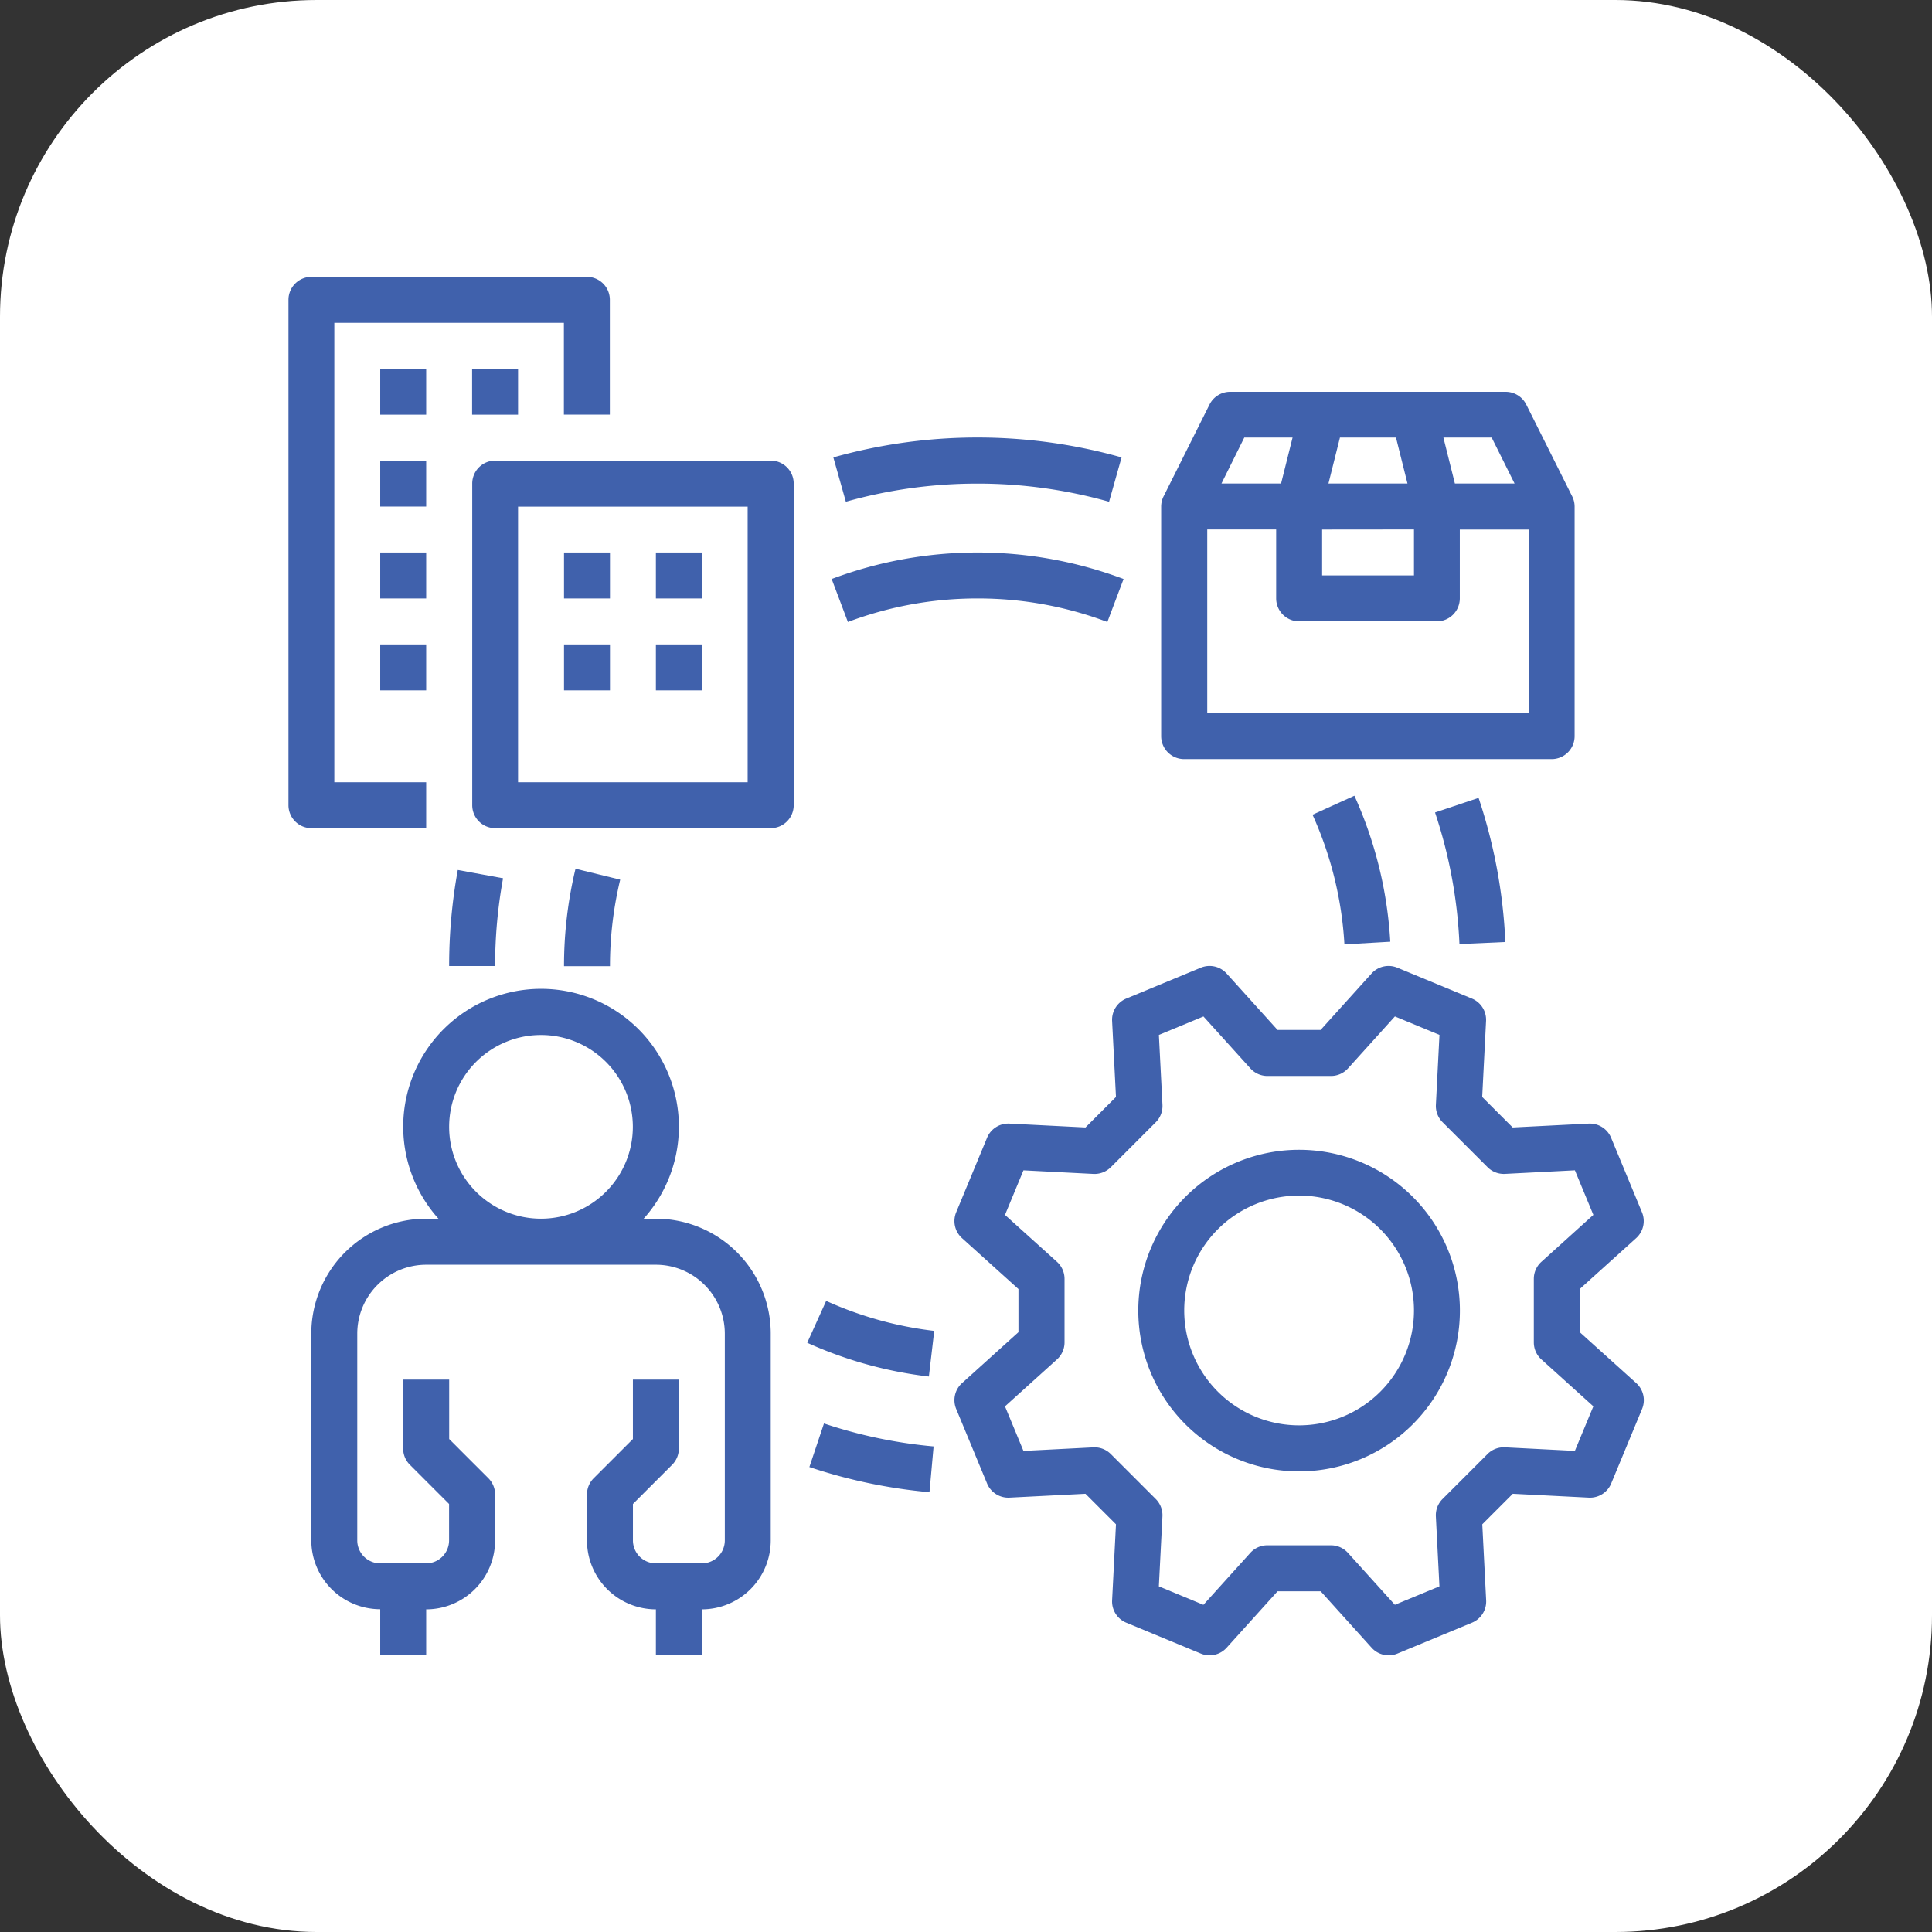 <?xml version="1.0" encoding="UTF-8"?> <svg xmlns="http://www.w3.org/2000/svg" width="61" height="61" viewBox="0 0 61 61"><rect x="0" y="0" width="61" height="61" fill="#333333" stroke="none"/><g id="Group_18953" data-name="Group 18953" transform="translate(-1418 -1171)"><rect id="Rectangle_12" data-name="Rectangle 12" width="61" height="61" rx="10" transform="translate(1418 1171)" fill="#fff"></rect><g id="_3456433" data-name="3456433" transform="translate(1411.104 1163.741)"><path id="Path_11589" data-name="Path 11589" d="M267.74,267.561V266.2l1.782-1.608a.725.725,0,0,0,.184-.816l-.975-2.353a.726.726,0,0,0-.707-.447l-2.4.122-.963-.963.122-2.4a.725.725,0,0,0-.447-.707l-2.353-.975a.725.725,0,0,0-.816.184l-1.608,1.782H258.2l-1.608-1.782a.725.725,0,0,0-.816-.184l-2.353.975a.725.725,0,0,0-.447.707l.122,2.4-.963.963-2.4-.122a.725.725,0,0,0-.707.447l-.975,2.353a.725.725,0,0,0,.184.816l1.782,1.608v1.362l-1.782,1.608a.725.725,0,0,0-.184.816l.975,2.353a.726.726,0,0,0,.707.447l2.4-.122.963.963-.122,2.4a.725.725,0,0,0,.447.707l2.353.975a.725.725,0,0,0,.816-.184l1.608-1.782h1.362l1.608,1.782a.725.725,0,0,0,.816.184l2.353-.975a.725.725,0,0,0,.447-.707l-.122-2.4.963-.963,2.4.122a.725.725,0,0,0,.707-.447l.975-2.353a.725.725,0,0,0-.184-.816Zm-.153,3.749-2.208-.113a.726.726,0,0,0-.55.212l-1.419,1.419a.725.725,0,0,0-.212.55l.113,2.208-1.407.583-1.482-1.64a.725.725,0,0,0-.538-.239h-2.006a.725.725,0,0,0-.538.239l-1.481,1.641-1.407-.583.113-2.208a.725.725,0,0,0-.211-.55l-1.419-1.419a.727.727,0,0,0-.55-.212l-2.208.113-.583-1.407,1.641-1.482a.725.725,0,0,0,.239-.538v-2.006a.725.725,0,0,0-.239-.538l-1.641-1.481.583-1.407,2.208.113a.727.727,0,0,0,.55-.212l1.419-1.419a.725.725,0,0,0,.212-.55l-.113-2.208,1.407-.583,1.482,1.64a.725.725,0,0,0,.538.239h2.006a.725.725,0,0,0,.538-.239l1.481-1.641,1.407.583-.113,2.208a.725.725,0,0,0,.212.55l1.419,1.419a.725.725,0,0,0,.55.212l2.208-.113.583,1.407-1.641,1.482a.725.725,0,0,0-.239.538v2.006a.725.725,0,0,0,.239.538l1.641,1.481Z" transform="translate(-210.967 -218.241)" fill="#4061ac"></path><path id="Path_11590" data-name="Path 11590" d="M317.077,320a5.077,5.077,0,1,0,5.077,5.077A5.077,5.077,0,0,0,317.077,320Zm0,8.7a3.627,3.627,0,1,1,3.627-3.627A3.627,3.627,0,0,1,317.077,328.7Z" transform="translate(-269.164 -276.438)" fill="#4061ac"></path><path id="Path_11591" data-name="Path 11591" d="M73.7,222.817l-1.427-.262A16.829,16.829,0,0,0,72,225.587h1.451a15.377,15.377,0,0,1,.252-2.773Z" transform="translate(-50.923 -187.828)" fill="#4061ac"></path><path id="Path_11592" data-name="Path 11592" d="M197.456,416.69a16.629,16.629,0,0,0,3.792.794l.13-1.445a15.178,15.178,0,0,1-3.461-.725Z" transform="translate(-165.005 -363.111)" fill="#4061ac"></path><path id="Path_11593" data-name="Path 11593" d="M416.091,202.071l1.449-.065a16.645,16.645,0,0,0-.845-4.55l-1.375.461A15.2,15.2,0,0,1,416.091,202.071Z" transform="translate(-363.115 -165.005)" fill="#4061ac"></path><path id="Path_11594" data-name="Path 11594" d="M210.372,73.447a15.261,15.261,0,0,1,4.154.573l.395-1.4a16.791,16.791,0,0,0-9.1,0l.395,1.4A15.263,15.263,0,0,1,210.372,73.447Z" transform="translate(-172.613 -50.919)" fill="#4061ac"></path><path id="Path_11595" data-name="Path 11595" d="M320.725,67.6h11.6a.725.725,0,0,0,.725-.725V59.627a.721.721,0,0,0-.077-.324h0l-1.451-2.9a.725.725,0,0,0-.649-.4h-8.7a.725.725,0,0,0-.649.4l-1.451,2.9h0a.721.721,0,0,0-.077.324V66.88A.725.725,0,0,0,320.725,67.6Zm10.88-1.451H321.451v-5.8h2.176v2.176a.725.725,0,0,0,.725.725H328.7a.725.725,0,0,0,.725-.725V60.352H331.6Zm-3.627-5.8V61.8h-2.9V60.352Zm-2.7-1.451.363-1.451h1.769l.363,1.451Zm5.876,0H329.27l-.363-1.451h1.524Zm-8.533-1.451h1.524l-.363,1.451H321.9Z" transform="translate(-276.438 -36.373)" fill="#4061ac"></path><path id="Path_11596" data-name="Path 11596" d="M20.352,33.407V31.957h-2.9V17.451H24.7v2.9h1.451V16.725A.725.725,0,0,0,25.429,16h-8.7a.725.725,0,0,0-.725.725V32.682a.725.725,0,0,0,.725.725Z" fill="#4061ac"></path><path id="Path_11597" data-name="Path 11597" d="M48,48h1.451v1.451H48Z" transform="translate(-29.099 -29.099)" fill="#4061ac"></path><path id="Path_11598" data-name="Path 11598" d="M80,48h1.451v1.451H80Z" transform="translate(-58.198 -29.099)" fill="#4061ac"></path><path id="Path_11599" data-name="Path 11599" d="M48,80h1.451v1.451H48Z" transform="translate(-29.099 -58.198)" fill="#4061ac"></path><path id="Path_11600" data-name="Path 11600" d="M48,112h1.451v1.451H48Z" transform="translate(-29.099 -87.296)" fill="#4061ac"></path><path id="Path_11601" data-name="Path 11601" d="M48,144h1.451v1.451H48Z" transform="translate(-29.099 -116.395)" fill="#4061ac"></path><path id="Path_11602" data-name="Path 11602" d="M89.429,80h-8.7a.725.725,0,0,0-.725.725V90.88a.725.725,0,0,0,.725.725h8.7a.725.725,0,0,0,.725-.725V80.725A.725.725,0,0,0,89.429,80ZM88.7,90.154H81.451v-8.7H88.7Z" transform="translate(-58.198 -58.198)" fill="#4061ac"></path><path id="Path_11603" data-name="Path 11603" d="M112,144h1.451v1.451H112Z" transform="translate(-87.296 -116.395)" fill="#4061ac"></path><path id="Path_11604" data-name="Path 11604" d="M144,144h1.451v1.451H144Z" transform="translate(-116.395 -116.395)" fill="#4061ac"></path><path id="Path_11605" data-name="Path 11605" d="M112,112h1.451v1.451H112Z" transform="translate(-87.296 -87.296)" fill="#4061ac"></path><path id="Path_11606" data-name="Path 11606" d="M144,112h1.451v1.451H144Z" transform="translate(-116.395 -87.296)" fill="#4061ac"></path><path id="Path_11607" data-name="Path 11607" d="M34.88,271.214h-.386a4.352,4.352,0,1,0-6.48,0h-.386A3.631,3.631,0,0,0,24,274.841v6.528a2.178,2.178,0,0,0,2.176,2.176V285h1.451v-1.451a2.178,2.178,0,0,0,2.176-2.176v-1.451a.725.725,0,0,0-.212-.513l-1.238-1.238v-1.876H26.9v2.176a.725.725,0,0,0,.212.513l1.238,1.238v1.15a.726.726,0,0,1-.725.725H26.176a.726.726,0,0,1-.725-.725v-6.528a2.178,2.178,0,0,1,2.176-2.176H34.88a2.178,2.178,0,0,1,2.176,2.176v6.528a.726.726,0,0,1-.725.725H34.88a.726.726,0,0,1-.725-.725v-1.15l1.238-1.238a.725.725,0,0,0,.212-.513v-2.176H34.154v1.876l-1.238,1.238a.725.725,0,0,0-.212.513v1.451a2.178,2.178,0,0,0,2.176,2.176V285H36.33v-1.451a2.178,2.178,0,0,0,2.176-2.176v-6.528A3.631,3.631,0,0,0,34.88,271.214Zm-6.528-2.9a2.9,2.9,0,1,1,2.9,2.9A2.9,2.9,0,0,1,28.352,268.313Z" transform="translate(-7.275 -225.477)" fill="#4061ac"></path><path id="Path_11608" data-name="Path 11608" d="M112.363,222.124A13.114,13.114,0,0,0,112,225.2h1.451a11.662,11.662,0,0,1,.323-2.731Z" transform="translate(-87.296 -187.436)" fill="#4061ac"></path><path id="Path_11609" data-name="Path 11609" d="M196.7,374a12.966,12.966,0,0,0,3.841,1.066l.169-1.441a11.515,11.515,0,0,1-3.412-.947Z" transform="translate(-164.317 -324.345)" fill="#4061ac"></path><path id="Path_11610" data-name="Path 11610" d="M373.69,201.393l1.448-.084a12.961,12.961,0,0,0-1.133-4.609l-1.322.6A11.515,11.515,0,0,1,373.69,201.393Z" transform="translate(-324.346 -164.317)" fill="#4061ac"></path><path id="Path_11611" data-name="Path 11611" d="M209.784,113.452a11.559,11.559,0,0,1,4.1.743l.512-1.357a13.108,13.108,0,0,0-9.216,0l.512,1.357A11.559,11.559,0,0,1,209.784,113.452Z" transform="translate(-172.025 -87.298)" fill="#4061ac"></path></g></g></svg> 
